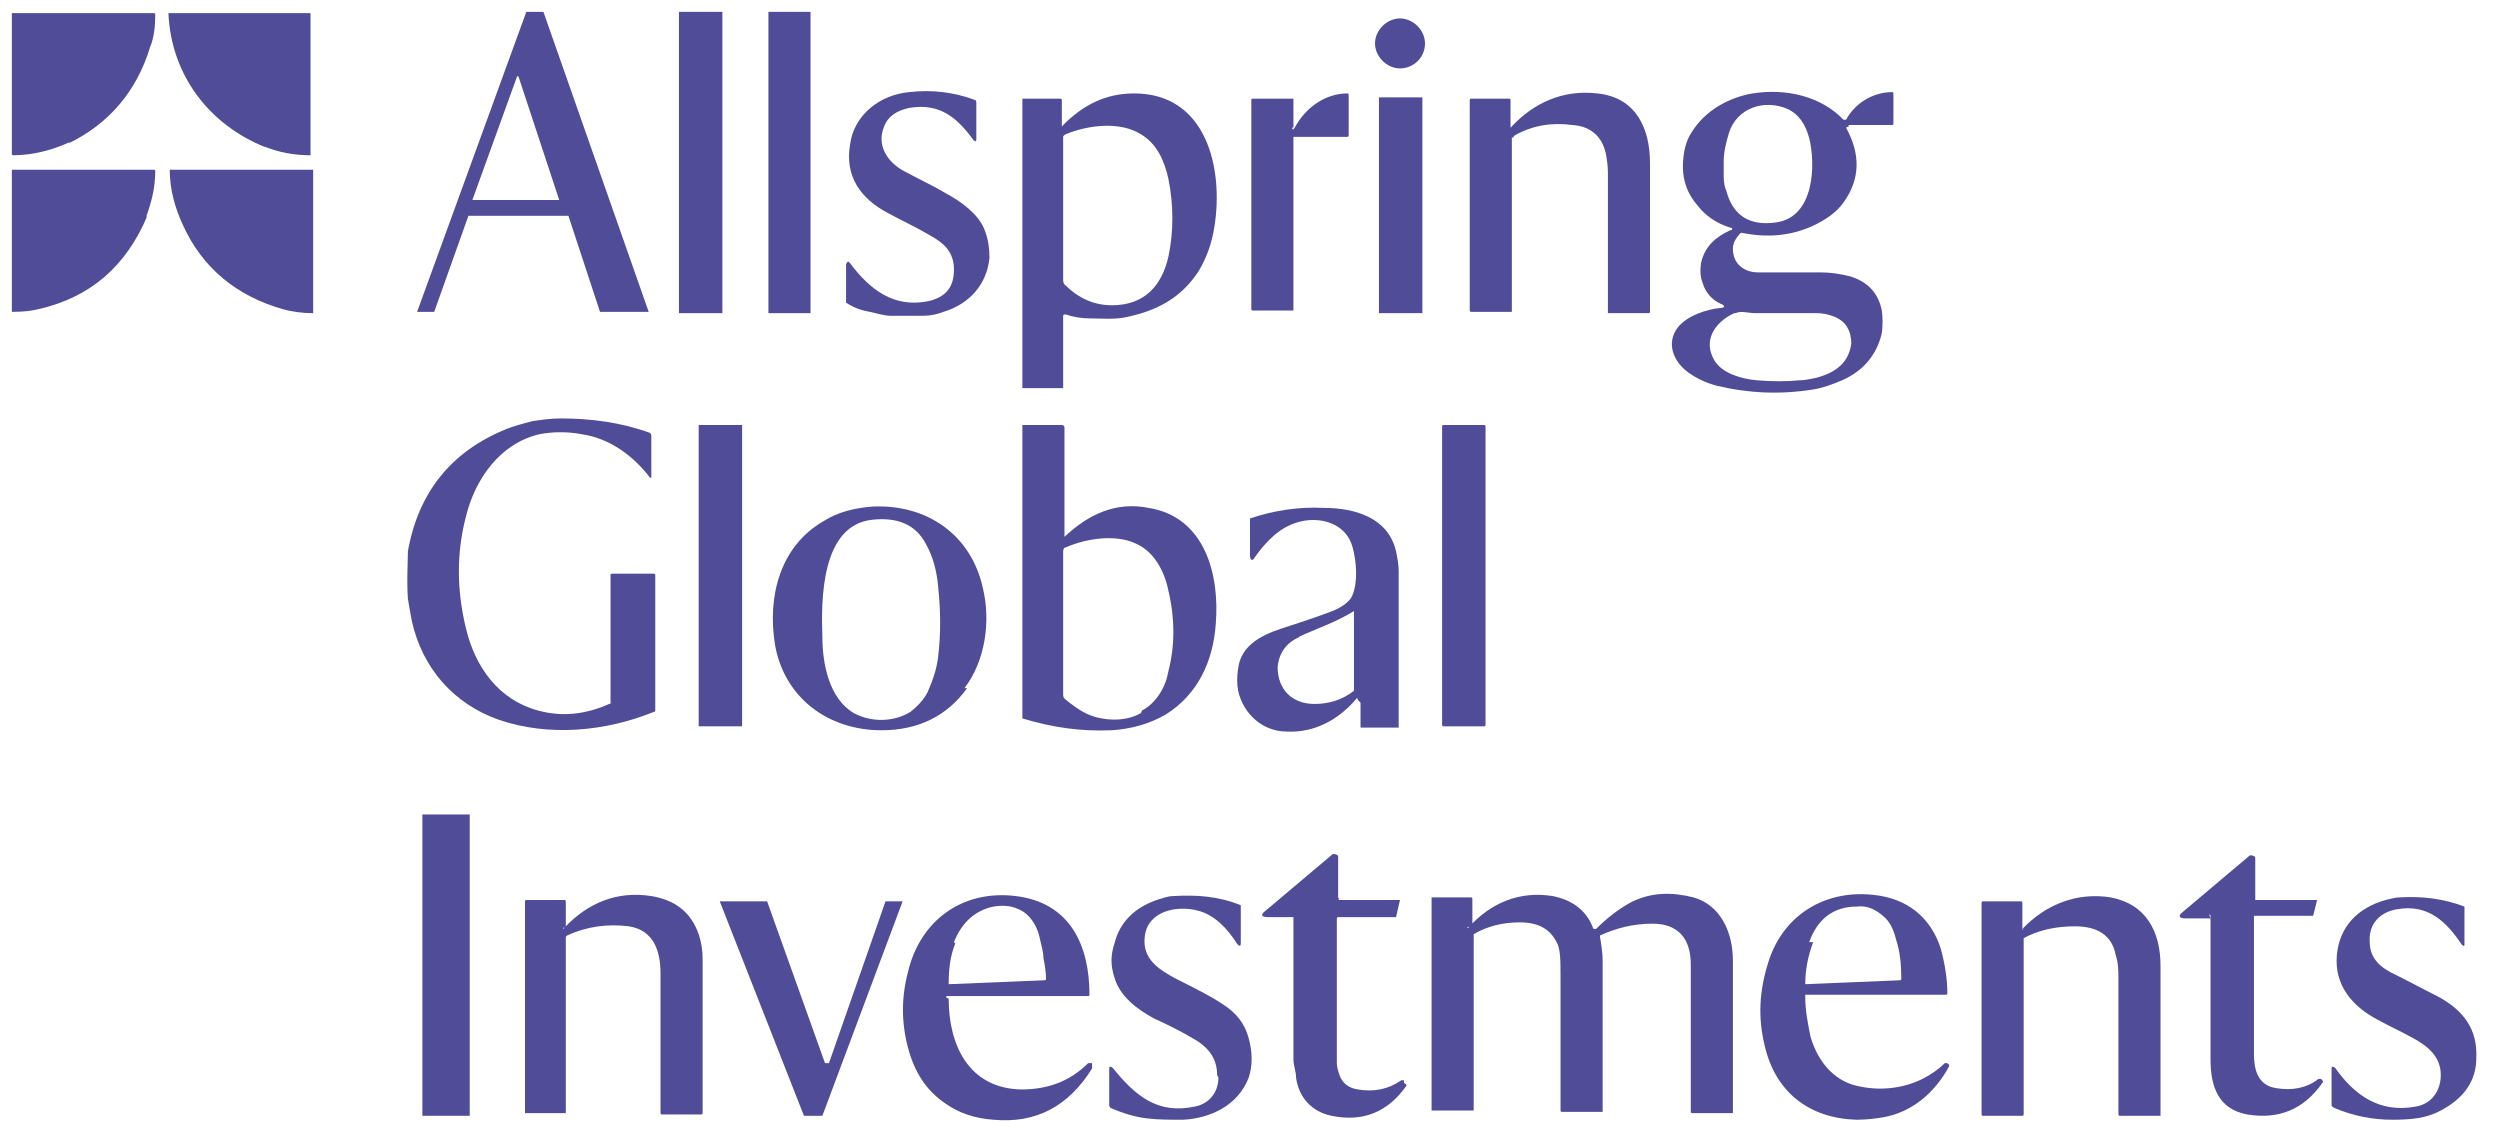 <?xml version="1.0" encoding="UTF-8"?>
<svg id="Ebene_1" data-name="Ebene 1" xmlns="http://www.w3.org/2000/svg" xmlns:xlink="http://www.w3.org/1999/xlink" viewBox="0 0 19 8.68">
  <defs>
    <style>
      .cls-1 {
        fill: none;
      }

      .cls-2 {
        clip-path: url(#clippath-1);
      }

      .cls-3 {
        fill: #504c98;
      }

      .cls-4 {
        clip-path: url(#clippath);
      }
    </style>
    <clipPath id="clippath">
      <rect class="cls-1" width="19" height="8.68"/>
    </clipPath>
    <clipPath id="clippath-1">
      <rect class="cls-1" width="19" height="8.68"/>
    </clipPath>
  </defs>
  <g class="cls-4">
    <g class="cls-2">
      <g>
        <path class="cls-3" d="M10.83.33c0,.11-.09.19-.19.19s-.19-.09-.19-.19.09-.19.19-.19.19.09.19.19"/>
        <path class="cls-3" d="M4.3,1.64h-.74s0,0,0,0l-.26.73s0,0,0,0h-.13s0,0,0,0L4,.09s0,0,0,0h.13s0,0,0,0l.8,2.28s0,0,0,0h-.37s0,0,0,0l-.24-.73s0,0,0,0M3.6,1.52s0,0,0,0h.65s0,0,0,0l-.31-.94s-.01,0-.01,0l-.34.94h0Z"/>
        <rect class="cls-3" x="5.16" y=".09" width=".33" height="2.29" rx="0" ry="0"/>
        <rect class="cls-3" x="5.84" y=".09" width=".32" height="2.29" rx="0" ry="0"/>
        <path class="cls-3" d="M7.41,1.08c-.13-.18-.26-.3-.5-.26-.09.02-.16.06-.19.14-.06.14.02.27.15.34.11.06.22.11.32.17.11.06.24.15.29.27.03.07.04.15.04.22-.02.2-.15.35-.35.41-.05.02-.1.03-.16.03-.08,0-.16,0-.24,0-.05,0-.11-.02-.16-.03-.06-.01-.12-.03-.18-.07,0,0,0,0,0-.01v-.28s.01-.04.03-.01c.15.2.33.34.59.29.14-.03.2-.11.2-.24,0-.13-.07-.2-.18-.26-.1-.06-.21-.11-.32-.17-.21-.11-.33-.28-.29-.52.03-.23.23-.38.45-.4.17-.02.34,0,.5.06,0,0,.01,0,.01.02v.28s0,.03-.02,0"/>
        <path class="cls-3" d="M8.08,2.4v.55s0,0,0,0h-.31s0,0,0,0V.75s0,0,0,0h.29s.01,0,.01.01v.19s0,.02.01,0c.15-.15.32-.24.54-.24.55,0,.68.57.61,1.01-.02.13-.06.24-.12.34-.13.2-.31.3-.55.35-.09.02-.18.01-.27.01-.07,0-.13-.01-.19-.03-.01,0-.02,0-.02.01M8.45,2.32c.25,0,.38-.15.43-.37.04-.19.04-.39,0-.59-.03-.14-.09-.27-.21-.34-.16-.1-.4-.07-.57,0,0,0-.02.01-.02.02v1.09s0,.03.02.04c.1.1.22.15.35.15"/>
        <path class="cls-3" d="M9.82.97s0,.03.02,0c.08-.15.23-.26.4-.26,0,0,.01,0,.01.01v.31s0,.01-.01.01h-.41s0,0,0,0v1.32s0,0,0,0h-.31s-.01,0-.01-.01V.76s0-.01.01-.01h.31s0,0,0,0v.22s0,0,0,0Z"/>
        <path class="cls-3" d="M11.49,1.04v1.33s0,0,0,0h-.31s-.01,0-.01-.01V.76s0-.01.01-.01h.29s.01,0,.01.01v.2s0,.02.01,0c.17-.18.39-.28.65-.25.29.03.4.26.4.53,0,.37,0,.75,0,1.13,0,0,0,.01-.01.01h-.31s0,0,0,0c0-.36,0-.71,0-1.07,0-.01,0-.05-.01-.11-.02-.15-.11-.24-.26-.25-.15-.02-.3,0-.44.08,0,0-.01.01-.01.02"/>
        <path class="cls-3" d="M14.03.97c.11.2.11.39-.02.57-.05.07-.13.13-.24.18-.16.07-.33.09-.53.05,0,0,0,0-.01,0-.04.04-.06.08-.06.12,0,.12.09.18.19.18.15,0,.3,0,.47,0,.08,0,.15.01.23.03.13.04.21.12.24.25.01.05.01.14,0,.19-.04.16-.14.28-.3.35-.07.03-.15.06-.22.07-.25.04-.49.03-.74-.03-.07-.02-.14-.05-.21-.1-.11-.08-.17-.22-.08-.34.07-.09.22-.14.33-.15.03,0,.03-.02,0-.03-.07-.03-.12-.09-.14-.16-.02-.05-.02-.11-.01-.16.03-.12.11-.19.22-.24.02,0,.02-.02,0-.02-.1-.03-.19-.09-.25-.17-.07-.08-.11-.18-.11-.29,0-.1.02-.2.07-.27.1-.16.28-.26.46-.29.25-.04.52.02.69.2,0,0,.02,0,.02,0,.07-.13.21-.21.35-.21,0,0,.01,0,.01.01v.23s0,.01-.01.01h-.33s0,0,0,.01M13.14,1.01c-.02.07-.04.14-.04.22,0,.03,0,.07,0,.11,0,.05.01.09.02.11.05.19.18.27.38.24.29-.04.3-.44.25-.64-.03-.11-.08-.18-.16-.22-.18-.08-.39-.01-.45.18M13.18,2.38c-.15.07-.24.21-.15.36.06.1.21.14.32.15.12.01.23.01.33,0,.04,0,.08-.01.13-.02.14-.04.24-.11.26-.26,0-.04-.01-.09-.03-.12-.04-.08-.16-.11-.23-.11-.15,0-.31,0-.47,0-.05,0-.11-.02-.15,0"/>
        <rect class="cls-3" x="10.48" y=".74" width=".33" height="1.64" rx="0" ry="0"/>
        <path class="cls-3" d="M.53,1.08c-.13.06-.28.1-.43.1,0,0-.01,0-.01-.01V.1s0,0,0,0h1.08s.01,0,.01.01c0,.09-.01.18-.04.25-.1.33-.31.58-.62.73"/>
        <path class="cls-3" d="M2.02,1.12c-.43-.17-.72-.55-.74-1.02,0,0,0,0,0,0h1.08s0,0,0,0v1.08s0,0,0,0c-.12,0-.24-.02-.36-.07"/>
        <path class="cls-3" d="M1.12,1.64c-.16.38-.43.62-.83.71-.04.01-.1.02-.19.02,0,0-.01,0-.01,0v-1.08s0,0,0,0h1.08s.01,0,.01.01c0,.13-.03.24-.07.35"/>
        <path class="cls-3" d="M1.39,1.71c-.06-.13-.1-.27-.1-.42,0,0,0,0,0,0h1.09s0,0,0,0v1.09s0,0,0,0c-.08,0-.16-.01-.23-.03-.35-.1-.61-.31-.76-.64"/>
        <path class="cls-3" d="M4.64,5.35v-.98s0-.01.01-.01h.32s.01,0,.01.01v1.03s0,.01-.01.01c-.37.15-.8.19-1.18.06-.34-.12-.58-.39-.66-.75-.01-.05-.02-.11-.03-.17-.01-.15,0-.27,0-.36.08-.45.33-.76.75-.93.05-.02.12-.04.2-.06.07-.01.14-.02.21-.02.23,0,.46.03.68.11,0,0,.01.01.01.02,0,.1,0,.21,0,.32,0,0,0,0,0,0,0,0,0,0-.01,0,0,0,0,0,0,0-.13-.17-.31-.3-.52-.33-.1-.02-.22-.02-.32,0-.3.07-.49.34-.56.63-.07.27-.07.55,0,.84.07.3.25.55.55.63.18.05.36.03.54-.05.01,0,.02-.01.02-.02"/>
        <rect class="cls-3" x="5.31" y="3.23" width=".33" height="2.29" rx="0" ry="0"/>
        <path class="cls-3" d="M8.08,4.08s0,0,.01,0c.18-.17.39-.27.64-.22.43.07.54.51.51.88-.02.29-.14.54-.38.69-.12.07-.26.11-.41.12-.23.01-.45-.02-.68-.09,0,0,0,0,0-.01v-2.21s0-.01,0-.01h.3s.02,0,.02.02v.83h0ZM8.68,5.4c.11-.06.18-.18.2-.3.05-.19.05-.4,0-.61-.03-.15-.11-.3-.25-.36-.15-.07-.37-.04-.53.03-.01,0-.02.01-.02.03v1.09s0,.02.01.03c.05.04.1.08.16.11.12.06.3.07.42,0"/>
        <rect class="cls-3" x="10.96" y="3.23" width=".33" height="2.29" rx=".01" ry=".01"/>
        <path class="cls-3" d="M7.35,5.23c-.15.21-.37.32-.65.32-.41,0-.74-.25-.81-.65-.06-.37.04-.75.37-.94.11-.07.24-.1.37-.11.41-.02.75.21.84.62.06.25.02.55-.14.76M7.04,4.14c-.08-.16-.23-.21-.41-.19-.39.04-.39.61-.38.89,0,.2.05.47.24.58.13.07.3.07.43-.01.05-.04.1-.09.13-.15.04-.09.07-.18.08-.27.02-.17.02-.34,0-.53-.01-.12-.04-.23-.09-.32"/>
        <path class="cls-3" d="M10.32,5.32s0-.03-.02,0c-.13.15-.31.25-.52.24-.18,0-.33-.13-.37-.31-.01-.05-.01-.11,0-.17.02-.17.17-.25.32-.3.12-.04.25-.08.38-.13.06-.02.15-.07.17-.13.04-.1.03-.25,0-.36-.05-.19-.26-.24-.42-.19-.14.04-.24.15-.32.26-.02.04-.04.03-.04-.01v-.27s0-.01,0-.01c.18-.06.37-.09.56-.08.23,0,.49.07.55.33.01.05.02.1.02.15,0,.36,0,.75,0,1.19,0,0,0,0,0,0h-.29s0,0,0,0v-.19s0,0,0,0ZM9.88,4.84c-.1.04-.16.12-.17.23,0,.17.11.28.28.28.11,0,.21-.03.3-.1,0,0,0-.01,0-.02v-.58s0-.01-.01,0c-.13.08-.28.13-.41.19"/>
        <rect class="cls-3" x="3.21" y="6.19" width=".36" height="2.29" rx="0" ry="0"/>
        <path class="cls-3" d="M10.17,6.84h.47s0,0,0,0l-.03.13s0,0,0,0h-.44s-.01,0-.01.01c0,.39,0,.76,0,1.1,0,.03.01.06.02.09.02.06.07.1.14.11.12.02.23,0,.33-.07,0,0,.01,0,.02,0v.02s.02.01.02.02c-.14.2-.33.28-.57.23-.15-.03-.25-.14-.27-.29,0-.05-.02-.09-.02-.14,0-.36,0-.71,0-1.08,0,0,0,0,0,0h-.19c-.06,0-.06-.02-.02-.05l.51-.43s.04,0,.04.02v.31s0,.01.01.01"/>
        <path class="cls-3" d="M16.8,6.98h-.19c-.05,0-.06-.02-.02-.05l.51-.43s.04,0,.04.02v.32s0,0,0,0h.47s0,0,0,0l-.03.12s0,0-.01,0h-.44s0,0,0,0c0,.34,0,.69,0,1.05,0,.12.03.24.17.26.12.02.23,0,.32-.07,0,0,.01,0,.02,0,0,0,0,0,.01.01,0,0,.01.01,0,.02-.14.2-.33.28-.57.24-.22-.04-.28-.21-.28-.42,0-.38,0-.74,0-1.09,0,0,0-.01-.01-.01"/>
        <path class="cls-3" d="M4.28,7.05s0,.02.01,0c.18-.19.4-.28.66-.24.18.03.3.12.36.29.02.06.03.12.03.19,0,.4,0,.79,0,1.17,0,0,0,.01-.01.01h-.3s-.01,0-.01-.01c0-.35,0-.7,0-1.06,0-.17-.05-.33-.24-.36-.16-.02-.32,0-.47.07,0,0-.01,0-.01.02v1.33s0,0,0,0h-.31s0,0,0,0v-1.61s0-.01.01-.01h.29s.01,0,.01.01v.2s0,0,0,0Z"/>
        <path class="cls-3" d="M7.21,7.59c0,.35.15.68.55.69.2,0,.37-.06.51-.2,0,0,.02,0,.02,0h.01s0,.03,0,.04c-.18.29-.43.42-.75.39-.14-.01-.26-.05-.36-.12-.15-.1-.24-.24-.29-.43-.05-.19-.05-.38,0-.57.09-.39.41-.63.82-.58.41.05.56.37.56.75,0,0,0,.01-.01.01h-1.07s-.01,0-.01.01M7.26,7.17c-.04.1-.05.2-.05.31,0,0,0,0,0,0l.73-.03s.01,0,.01-.01c0-.05-.01-.11-.02-.16,0-.05-.02-.11-.03-.16-.02-.09-.08-.18-.16-.21-.06-.03-.13-.03-.19-.02-.14.03-.24.12-.3.27"/>
        <path class="cls-3" d="M9.25,8.17c0-.11-.05-.2-.17-.27-.1-.06-.2-.11-.31-.16-.13-.07-.26-.17-.3-.31-.03-.09-.03-.17,0-.26.04-.16.15-.27.32-.33.04-.01.08-.03.13-.03.17-.01.34,0,.51.07,0,0,0,0,0,.01v.28s0,.04-.03,0c-.07-.11-.17-.22-.3-.25-.15-.04-.38,0-.4.2-.02.17.11.25.24.32.14.07.26.13.35.19.11.07.17.15.2.26.03.11.03.21,0,.3-.08.21-.29.31-.5.32-.09,0-.19,0-.27-.01-.09-.01-.19-.04-.28-.08,0,0-.01-.01-.01-.02v-.28s0-.03.03,0c.17.21.34.35.62.29.11-.02.18-.11.18-.22"/>
        <path class="cls-3" d="M11.15,7.05s0,.01.01,0c.17-.19.39-.28.64-.24.15.03.26.11.31.25,0,0,.01,0,.02,0,.08-.08.18-.16.28-.21.15-.07.3-.07.46-.03.21.06.3.27.3.48,0,.39,0,.78,0,1.16,0,0,0,0,0,0h-.31s-.01,0-.01-.01c0-.37,0-.75,0-1.12,0-.2-.1-.31-.29-.31-.14,0-.27.03-.4.09,0,0,0,0,0,.01.01.06.02.12.02.18,0,.38,0,.77,0,1.15,0,0,0,0,0,0h-.31s-.01,0-.01-.01c0-.32,0-.65,0-1.01,0-.13,0-.22-.03-.27-.05-.1-.14-.15-.28-.15-.13,0-.25.03-.35.09,0,0,0,0,0,.01v1.33s0,0,0,0h-.32s0,0,0,0v-1.62s0,0,0,0h.3s.01,0,.01.01v.2s0,0,0,0Z"/>
        <path class="cls-3" d="M13.72,7.58c0,.1.02.2.04.3.06.2.19.35.39.38.15.03.32.01.46-.06.06-.03.12-.07.17-.12,0,0,.01,0,.02,0,0,0,0,0,.01.01,0,0,.01,0,0,.02-.11.2-.28.34-.49.38-.06.01-.13.02-.21.02-.36-.01-.62-.21-.7-.57-.05-.21-.04-.41.03-.63.12-.38.47-.57.86-.5.22.04.38.18.45.4.03.11.05.23.05.34,0,0,0,.01-.01.01h-1.07s0,0,0,0M13.78,7.16c-.04.11-.06.21-.06.32,0,0,0,0,0,0l.72-.03s.01,0,.01-.01c0-.11-.01-.21-.04-.3-.02-.08-.05-.14-.1-.18-.06-.05-.12-.08-.2-.07-.18,0-.3.1-.36.27"/>
        <path class="cls-3" d="M15.37,7.06c.18-.19.42-.28.67-.24.27.05.38.26.38.52,0,.39,0,.77,0,1.14,0,0,0,0,0,0h-.31s-.01,0-.01-.01c0-.33,0-.67,0-1.03,0-.06,0-.12-.02-.18-.03-.16-.15-.22-.31-.22-.15,0-.28.03-.39.09,0,0,0,0,0,.01v1.33s0,.01-.01.01h-.3s-.01,0-.01-.01v-1.61s0-.01.01-.01h.29s.01,0,.01.01v.2s0,.01.01,0"/>
        <path class="cls-3" d="M18.73,6.89v.29s0,.02-.02,0c-.12-.18-.26-.31-.49-.27-.13.02-.22.11-.21.25,0,.13.09.2.2.25.12.06.23.12.33.17.18.1.29.24.28.46,0,.18-.1.31-.27.4-.11.06-.23.07-.37.07-.15,0-.3-.03-.44-.09,0,0-.02-.01-.02-.02v-.28s0-.03.03,0c.15.21.34.34.61.29.12-.02.19-.12.19-.24,0-.14-.1-.22-.21-.28-.09-.05-.18-.09-.27-.14-.19-.1-.33-.26-.31-.49.02-.22.16-.36.37-.42.04-.01.08-.02.11-.02.17-.01.33.01.49.07,0,0,0,0,0,.01"/>
        <path class="cls-3" d="M6.3,8.08l.43-1.23s0,0,0,0h.13s0,0,0,0l-.61,1.63s0,0,0,0h-.14s0,0,0,0l-.64-1.63s0,0,0,0h.36s0,0,0,0l.44,1.23s0,0,.01,0"/>
      </g>
    </g>
  </g>
</svg>